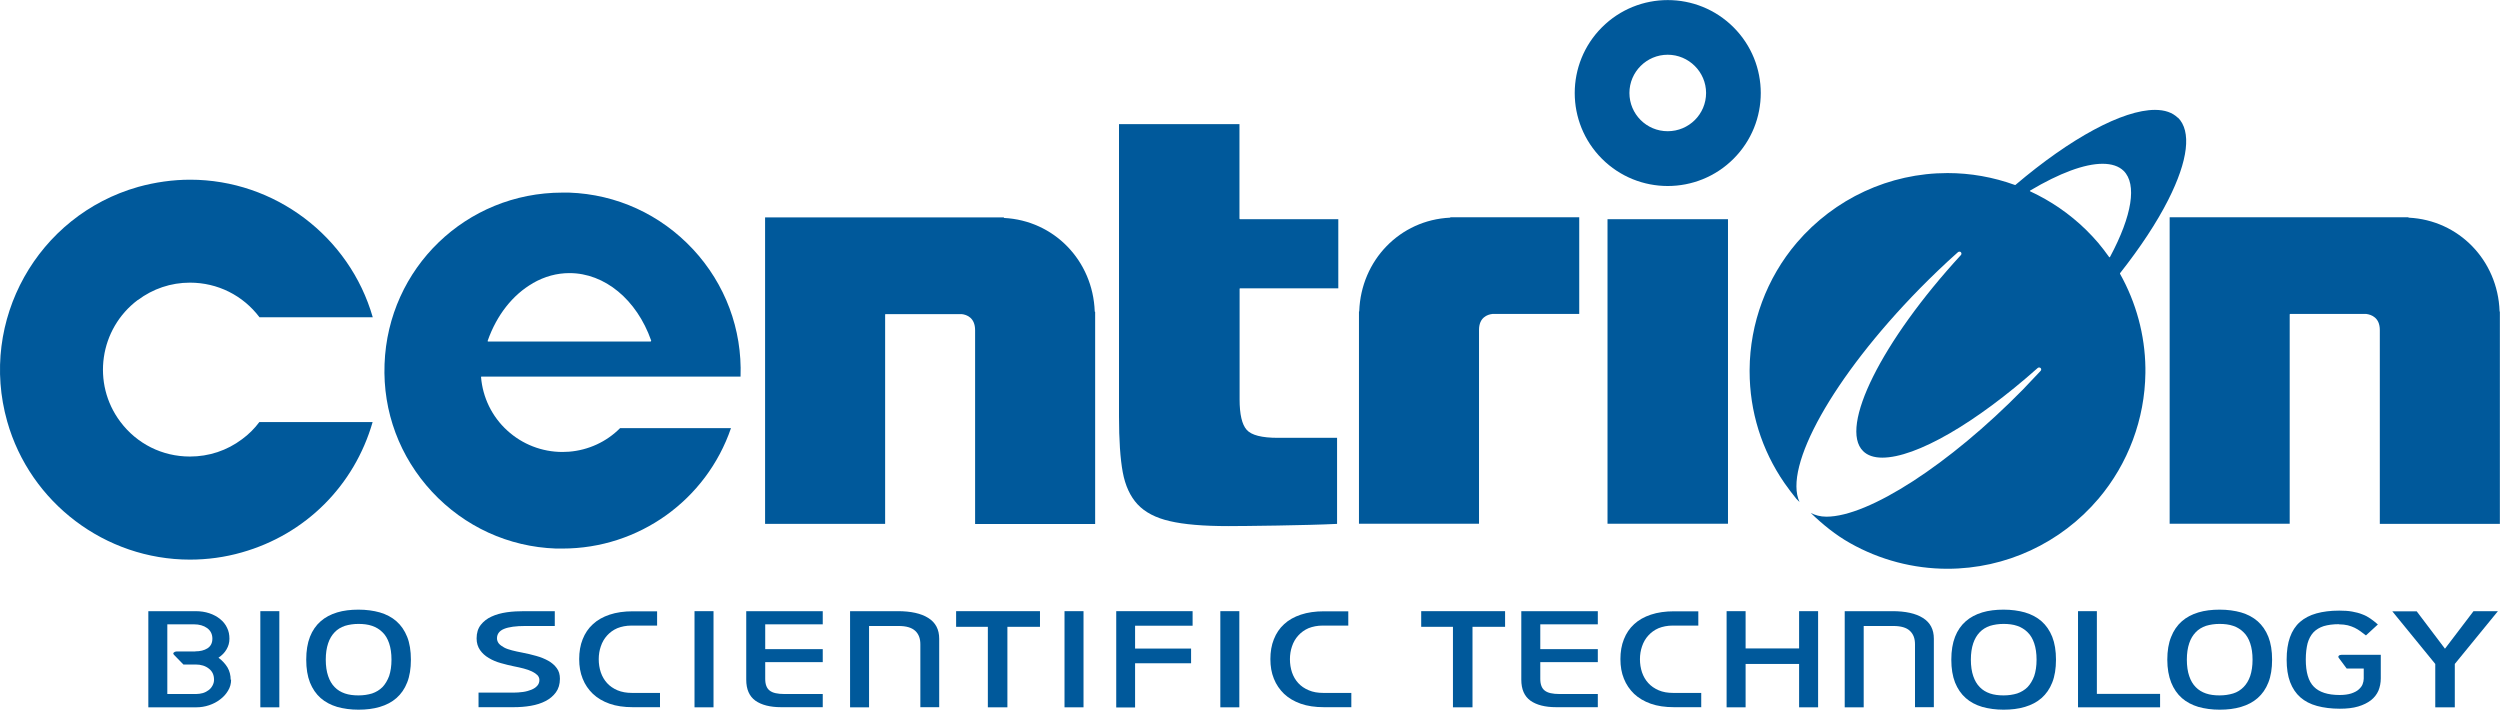 <?xml version="1.0" encoding="UTF-8"?> <svg xmlns="http://www.w3.org/2000/svg" width="150" height="43" viewBox="0 0 150 43" fill="none"><g clip-path="url(#clip0_1266_451)"><path d="M60.245 13.06H60.228C60.228 13.06 60.228 13.052 60.228 13.043H45.905V31.432H53.108V18.871C53.108 18.871 53.116 18.846 53.133 18.846H57.699C58.007 18.879 58.506 19.062 58.506 19.811V31.441H65.709V18.713C65.709 18.713 65.684 18.705 65.684 18.688C65.576 15.637 63.239 13.226 60.236 13.077" fill="#00599B"></path><path d="M74.368 13.127V7.449H67.14V24.981C67.14 26.395 67.215 27.525 67.365 28.332C67.514 29.138 67.814 29.787 68.254 30.26C68.695 30.734 69.344 31.075 70.184 31.266C71.024 31.466 72.205 31.566 73.694 31.566C74.609 31.566 78.41 31.524 80.224 31.433V26.27H76.672C75.715 26.27 75.083 26.112 74.8 25.788C74.518 25.472 74.376 24.857 74.376 23.967V17.325C74.376 17.325 74.385 17.3 74.401 17.3H80.298V13.152H74.401C74.401 13.152 74.376 13.143 74.376 13.127" fill="#00599B"></path><path d="M87.002 13.06C84 13.201 81.662 15.612 81.554 18.672C81.554 18.68 81.546 18.697 81.538 18.697V31.424H88.741V19.794C88.741 19.046 89.248 18.871 89.539 18.838H94.754V13.035H87.027C87.027 13.035 87.019 13.06 87.002 13.06Z" fill="#00599B"></path><path d="M149.975 18.672C149.867 15.621 147.53 13.21 144.527 13.06C144.51 13.06 144.502 13.052 144.502 13.035H130.179V31.424H137.382V18.863C137.382 18.863 137.391 18.838 137.407 18.838H141.982C142.281 18.879 142.789 19.054 142.789 19.802V31.433H149.992V18.705C149.992 18.705 149.975 18.688 149.975 18.68" fill="#00599B"></path><path d="M8.268 18.006C9.174 17.325 10.256 16.959 11.395 16.959C13.05 16.959 14.572 17.715 15.571 19.037H22.366C20.969 14.174 16.469 10.782 11.412 10.782C10.364 10.782 9.316 10.932 8.293 11.214C2.246 12.927 -1.281 19.237 0.433 25.289C1.813 30.169 6.321 33.577 11.395 33.577C12.443 33.577 13.491 33.436 14.506 33.145C18.332 32.064 21.26 29.138 22.358 25.322H15.562C15.271 25.713 14.922 26.062 14.523 26.353C13.616 27.035 12.535 27.392 11.395 27.392C9.732 27.392 8.21 26.627 7.22 25.305C5.49 23.003 5.964 19.727 8.268 17.998" fill="#00599B"></path><path d="M31.981 16.984C32.68 16.585 33.412 16.386 34.169 16.386C36.282 16.386 38.203 17.974 39.068 20.426C39.068 20.434 39.068 20.443 39.068 20.451C39.068 20.468 39.051 20.492 39.035 20.492H29.286C29.286 20.492 29.27 20.492 29.262 20.476C29.262 20.468 29.262 20.451 29.262 20.443C29.802 18.905 30.767 17.683 31.973 16.993M28.895 22.596H44.433C44.533 19.753 43.518 17.042 41.58 14.956C39.633 12.869 36.997 11.655 34.144 11.556C34.011 11.556 33.878 11.556 33.745 11.556C27.972 11.556 23.281 16.078 23.073 21.848C22.965 24.699 23.98 27.417 25.926 29.512C27.872 31.599 30.509 32.813 33.362 32.913C33.495 32.913 33.628 32.913 33.753 32.913C38.319 32.913 42.378 30.011 43.859 25.688H37.205C36.39 26.511 35.3 27.01 34.144 27.102C34.011 27.11 33.878 27.118 33.745 27.118C32.522 27.118 31.341 26.661 30.434 25.83C29.519 24.998 28.962 23.851 28.862 22.621V22.604H28.879" fill="#00599B"></path><path d="M126.594 15.421C126.594 15.421 126.586 15.43 126.578 15.438C126.578 15.438 126.561 15.438 126.553 15.43C126.336 15.13 126.12 14.84 125.887 14.565C125.663 14.299 125.413 14.041 125.147 13.775C124.174 12.828 123.051 12.055 121.812 11.481C121.803 11.481 121.795 11.473 121.795 11.456C121.795 11.448 121.795 11.439 121.812 11.431C123.575 10.384 125.072 9.827 126.153 9.827C126.702 9.827 127.127 9.968 127.418 10.251C128.225 11.049 127.933 12.928 126.603 15.413M130.67 7.067C130.346 6.751 129.888 6.593 129.298 6.593C127.368 6.593 124.24 8.28 120.922 11.099C120.922 11.099 120.905 11.099 120.897 11.099C119.591 10.625 118.227 10.384 116.854 10.384C113.369 10.384 110.076 11.913 107.805 14.565C106 16.685 104.993 19.395 104.977 22.18C104.977 22.197 104.977 22.272 104.977 22.28C104.977 24.683 105.7 27.002 107.065 28.98C107.297 29.313 107.539 29.629 107.78 29.928C107.838 29.995 107.913 30.053 107.971 30.119C106.99 28.008 109.976 22.629 115.183 17.317C115.914 16.577 116.68 15.837 117.478 15.13C117.528 15.089 117.611 15.089 117.653 15.13C117.694 15.18 117.703 15.255 117.653 15.305C112.903 20.468 110.325 25.639 111.789 27.068C112.047 27.326 112.438 27.459 112.937 27.459C114.958 27.459 118.535 25.397 122.261 22.08C122.302 22.039 122.386 22.039 122.435 22.08C122.485 22.13 122.485 22.205 122.435 22.255C122.103 22.613 121.745 22.987 121.371 23.377C116.962 27.866 112.122 31.001 109.585 31.001C109.21 31.001 108.903 30.909 108.645 30.776C109.36 31.466 110.134 32.098 111.007 32.588C112.787 33.594 114.808 34.126 116.846 34.126C120.339 34.126 123.65 32.588 125.912 29.92C127.692 27.817 128.69 25.14 128.724 22.38C128.724 22.371 128.724 22.089 128.724 22.072C128.699 20.102 128.166 18.148 127.201 16.427C127.201 16.419 127.201 16.411 127.201 16.394C128.424 14.84 129.397 13.368 130.088 12.005C131.294 9.627 131.502 7.865 130.67 7.05" fill="#00599B"></path><path d="M103.679 13.152H96.451V31.424H103.679V13.152Z" fill="#00599B"></path><path d="M102.365 5.578C102.365 6.85 101.334 7.873 100.061 7.873C98.788 7.873 97.765 6.842 97.765 5.578C97.765 4.315 98.797 3.284 100.061 3.284C101.325 3.284 102.365 4.315 102.365 5.578ZM104.012 1.638C101.833 -0.54 98.298 -0.54 96.118 1.638C93.939 3.816 93.939 7.349 96.118 9.527C98.298 11.705 101.833 11.705 104.012 9.527C106.191 7.349 106.191 3.816 104.012 1.638Z" fill="#00599B"></path><path d="M11.72 39.081C12.011 39.081 12.252 39.023 12.451 38.898C12.643 38.773 12.743 38.582 12.743 38.316C12.743 38.05 12.634 37.834 12.427 37.684C12.219 37.535 11.953 37.46 11.645 37.46H10.039V41.641H11.77C11.911 41.641 12.052 41.616 12.177 41.583C12.31 41.541 12.418 41.483 12.518 41.408C12.618 41.334 12.693 41.242 12.751 41.134C12.809 41.026 12.842 40.91 12.842 40.785C12.842 40.502 12.743 40.278 12.535 40.12C12.327 39.954 12.061 39.87 11.736 39.87H11.004L10.447 39.297C10.447 39.297 10.397 39.247 10.397 39.222C10.397 39.197 10.405 39.172 10.422 39.156C10.439 39.139 10.464 39.122 10.497 39.106C10.53 39.097 10.555 39.089 10.588 39.089H11.72V39.081ZM13.866 40.777C13.866 41.018 13.807 41.242 13.682 41.442C13.566 41.641 13.408 41.816 13.208 41.965C13.017 42.115 12.793 42.231 12.543 42.315C12.293 42.398 12.036 42.439 11.778 42.439H8.9V36.67H11.728C12.036 36.67 12.31 36.712 12.56 36.795C12.809 36.878 13.025 36.994 13.208 37.144C13.391 37.293 13.533 37.468 13.624 37.667C13.724 37.867 13.766 38.083 13.766 38.324C13.766 38.565 13.707 38.765 13.591 38.964C13.475 39.164 13.317 39.322 13.109 39.463C13.341 39.638 13.524 39.837 13.649 40.045C13.774 40.261 13.841 40.511 13.841 40.785" fill="#00599B"></path><path d="M16.76 36.67H15.62V42.439H16.76V36.67Z" fill="#00599B"></path><path d="M19.546 39.58C19.546 39.962 19.596 40.295 19.688 40.561C19.779 40.835 19.912 41.059 20.079 41.226C20.245 41.4 20.453 41.525 20.694 41.608C20.936 41.691 21.21 41.724 21.509 41.724C21.809 41.724 22.075 41.683 22.325 41.608C22.566 41.525 22.774 41.4 22.948 41.226C23.115 41.051 23.248 40.827 23.348 40.561C23.439 40.286 23.489 39.962 23.489 39.58C23.489 39.197 23.439 38.865 23.348 38.599C23.256 38.324 23.123 38.1 22.948 37.934C22.774 37.759 22.566 37.634 22.325 37.551C22.083 37.468 21.809 37.435 21.509 37.435C21.21 37.435 20.944 37.476 20.694 37.551C20.453 37.634 20.245 37.759 20.079 37.934C19.912 38.108 19.779 38.324 19.688 38.599C19.596 38.873 19.546 39.197 19.546 39.58ZM18.374 39.58C18.374 39.048 18.448 38.59 18.598 38.208C18.748 37.826 18.964 37.518 19.239 37.277C19.513 37.036 19.846 36.861 20.229 36.745C20.611 36.629 21.044 36.579 21.509 36.579C21.975 36.579 22.408 36.637 22.79 36.745C23.181 36.861 23.514 37.036 23.788 37.277C24.063 37.518 24.279 37.834 24.429 38.208C24.579 38.582 24.654 39.048 24.654 39.58C24.654 40.112 24.579 40.577 24.429 40.951C24.279 41.334 24.063 41.641 23.788 41.883C23.514 42.124 23.181 42.298 22.79 42.414C22.399 42.531 21.975 42.581 21.509 42.581C21.044 42.581 20.619 42.523 20.229 42.414C19.846 42.298 19.513 42.124 19.239 41.883C18.964 41.641 18.748 41.325 18.598 40.951C18.448 40.569 18.374 40.112 18.374 39.58Z" fill="#00599B"></path><path d="M28.712 42.439V41.558H30.8C31 41.558 31.191 41.541 31.383 41.517C31.566 41.492 31.732 41.442 31.881 41.384C32.031 41.325 32.148 41.242 32.231 41.151C32.322 41.051 32.364 40.935 32.364 40.793C32.364 40.694 32.322 40.594 32.248 40.511C32.164 40.428 32.056 40.353 31.915 40.286C31.773 40.22 31.615 40.161 31.424 40.112C31.233 40.062 31.041 40.02 30.834 39.979C30.584 39.929 30.318 39.862 30.052 39.787C29.785 39.713 29.544 39.613 29.328 39.48C29.112 39.355 28.937 39.197 28.804 39.006C28.671 38.815 28.596 38.582 28.596 38.308C28.596 37.975 28.679 37.709 28.846 37.493C29.012 37.285 29.228 37.111 29.494 36.994C29.761 36.869 30.068 36.786 30.409 36.736C30.75 36.687 31.108 36.67 31.466 36.67H33.287V37.559H31.516C30.95 37.559 30.526 37.618 30.243 37.734C29.96 37.85 29.819 38.042 29.819 38.299C29.819 38.416 29.86 38.516 29.927 38.607C30.002 38.698 30.11 38.773 30.243 38.848C30.376 38.923 30.542 38.973 30.725 39.023C30.908 39.072 31.116 39.114 31.333 39.156C31.615 39.214 31.898 39.272 32.173 39.355C32.447 39.43 32.688 39.53 32.896 39.646C33.104 39.763 33.279 39.912 33.404 40.087C33.537 40.261 33.595 40.477 33.595 40.727C33.595 41.051 33.512 41.325 33.354 41.541C33.196 41.758 32.988 41.932 32.73 42.065C32.472 42.198 32.181 42.29 31.848 42.348C31.516 42.406 31.174 42.431 30.825 42.431H28.712V42.439Z" fill="#00599B"></path><path d="M39.617 42.431H37.962C37.438 42.431 36.972 42.364 36.573 42.223C36.173 42.082 35.841 41.882 35.575 41.633C35.308 41.375 35.1 41.076 34.959 40.718C34.818 40.369 34.751 39.979 34.751 39.546C34.751 39.114 34.818 38.707 34.959 38.358C35.1 38 35.3 37.701 35.575 37.451C35.841 37.202 36.182 37.011 36.581 36.878C36.98 36.745 37.446 36.678 37.97 36.678H39.426V37.535H37.887C37.571 37.535 37.288 37.593 37.038 37.692C36.789 37.8 36.589 37.95 36.423 38.133C36.257 38.316 36.132 38.532 36.049 38.782C35.965 39.023 35.924 39.28 35.924 39.555C35.924 39.829 35.965 40.095 36.049 40.344C36.132 40.586 36.257 40.802 36.423 40.984C36.589 41.167 36.797 41.309 37.047 41.417C37.305 41.525 37.596 41.575 37.92 41.575H39.6V42.439L39.617 42.431Z" fill="#00599B"></path><path d="M42.811 36.67H41.671V42.439H42.811V36.67Z" fill="#00599B"></path><path d="M44.774 36.67H49.365V37.46H45.913V38.948H49.365V39.729H45.913V40.735C45.913 41.068 46.005 41.3 46.179 41.433C46.354 41.575 46.654 41.641 47.069 41.641H49.365V42.431H46.861C46.204 42.431 45.689 42.298 45.323 42.04C44.957 41.774 44.774 41.359 44.774 40.777V36.67Z" fill="#00599B"></path><path d="M55.221 42.439V38.657C55.221 38.308 55.121 38.042 54.913 37.85C54.705 37.659 54.381 37.559 53.915 37.559H52.143V42.439H51.004V36.67H53.865C54.647 36.67 55.262 36.803 55.695 37.077C56.136 37.352 56.352 37.767 56.352 38.324V42.431H55.212L55.221 42.439Z" fill="#00599B"></path><path d="M62.399 37.609H60.444V42.439H59.271V37.609H57.367V36.67H62.399V37.609Z" fill="#00599B"></path><path d="M65.011 36.67H63.871V42.439H65.011V36.67Z" fill="#00599B"></path><path d="M68.105 42.448H66.974V36.67H71.556V37.543H68.105V38.914H71.465V39.796H68.105V42.448Z" fill="#00599B"></path><path d="M74.36 36.67H73.22V42.439H74.36V36.67Z" fill="#00599B"></path><path d="M81.089 42.431H79.433C78.909 42.431 78.444 42.364 78.044 42.223C77.645 42.082 77.312 41.882 77.046 41.633C76.78 41.375 76.572 41.076 76.431 40.718C76.289 40.369 76.223 39.979 76.223 39.546C76.223 39.114 76.289 38.707 76.431 38.358C76.572 38 76.772 37.701 77.046 37.451C77.312 37.202 77.653 37.011 78.053 36.878C78.452 36.745 78.918 36.678 79.442 36.678H80.897V37.535H79.359C79.043 37.535 78.76 37.593 78.51 37.692C78.261 37.8 78.061 37.95 77.895 38.133C77.728 38.316 77.603 38.532 77.52 38.782C77.437 39.023 77.396 39.28 77.396 39.555C77.396 39.829 77.437 40.095 77.52 40.344C77.603 40.586 77.728 40.802 77.895 40.984C78.061 41.167 78.269 41.309 78.527 41.417C78.776 41.525 79.067 41.575 79.4 41.575H81.08V42.439L81.089 42.431Z" fill="#00599B"></path><path d="M90.305 37.609H88.35V42.439H87.177V37.609H85.272V36.67H90.305V37.609Z" fill="#00599B"></path><path d="M91.278 36.67H95.869V37.46H92.417V38.948H95.869V39.729H92.417V40.735C92.417 41.068 92.509 41.3 92.683 41.433C92.858 41.575 93.157 41.641 93.573 41.641H95.869V42.431H93.365C92.708 42.431 92.192 42.298 91.827 42.04C91.461 41.774 91.278 41.359 91.278 40.777V36.67Z" fill="#00599B"></path><path d="M102.091 42.431H100.435C99.911 42.431 99.445 42.364 99.046 42.223C98.647 42.082 98.314 41.882 98.048 41.633C97.782 41.375 97.574 41.076 97.433 40.718C97.291 40.369 97.225 39.979 97.225 39.546C97.225 39.114 97.291 38.707 97.433 38.358C97.574 38 97.774 37.701 98.048 37.451C98.314 37.202 98.655 37.011 99.055 36.878C99.454 36.745 99.92 36.678 100.444 36.678H101.899V37.535H100.36C100.044 37.535 99.762 37.593 99.512 37.692C99.263 37.8 99.063 37.95 98.897 38.133C98.73 38.316 98.606 38.532 98.522 38.782C98.439 39.023 98.397 39.28 98.397 39.555C98.397 39.829 98.439 40.095 98.522 40.344C98.606 40.586 98.73 40.802 98.897 40.984C99.063 41.167 99.271 41.309 99.52 41.417C99.77 41.525 100.061 41.575 100.394 41.575H102.074V42.439L102.091 42.431Z" fill="#00599B"></path><path d="M104.736 38.906H107.946V36.67H109.086V42.439H107.946V39.837H104.736V42.439H103.596V36.67H104.736V38.906Z" fill="#00599B"></path><path d="M114.9 42.439V38.657C114.9 38.308 114.8 38.042 114.592 37.85C114.392 37.659 114.06 37.559 113.594 37.559H111.822V42.439H110.683V36.67H113.544C114.326 36.67 114.941 36.803 115.374 37.077C115.815 37.352 116.031 37.767 116.031 38.324V42.431H114.891L114.9 42.439Z" fill="#00599B"></path><path d="M118.252 39.58C118.252 39.962 118.302 40.295 118.393 40.561C118.485 40.835 118.618 41.059 118.784 41.226C118.95 41.4 119.158 41.525 119.399 41.608C119.641 41.691 119.915 41.724 120.215 41.724C120.514 41.724 120.78 41.683 121.03 41.608C121.271 41.525 121.479 41.4 121.654 41.226C121.82 41.051 121.953 40.827 122.053 40.561C122.144 40.286 122.194 39.962 122.194 39.58C122.194 39.197 122.144 38.865 122.053 38.599C121.961 38.324 121.828 38.1 121.654 37.934C121.479 37.759 121.271 37.634 121.03 37.551C120.789 37.468 120.514 37.435 120.215 37.435C119.915 37.435 119.649 37.476 119.399 37.551C119.158 37.634 118.95 37.759 118.784 37.934C118.618 38.108 118.485 38.324 118.393 38.599C118.302 38.873 118.252 39.197 118.252 39.58ZM117.079 39.58C117.079 39.048 117.154 38.59 117.303 38.208C117.453 37.826 117.669 37.518 117.944 37.277C118.218 37.036 118.551 36.861 118.934 36.745C119.316 36.629 119.749 36.579 120.215 36.579C120.68 36.579 121.113 36.637 121.496 36.745C121.886 36.861 122.219 37.036 122.494 37.277C122.768 37.518 122.984 37.834 123.134 38.208C123.284 38.59 123.359 39.048 123.359 39.58C123.359 40.112 123.284 40.577 123.134 40.951C122.984 41.334 122.768 41.641 122.494 41.883C122.219 42.124 121.886 42.298 121.496 42.414C121.105 42.531 120.68 42.581 120.215 42.581C119.749 42.581 119.325 42.523 118.934 42.414C118.543 42.298 118.218 42.124 117.944 41.883C117.669 41.641 117.453 41.325 117.303 40.951C117.154 40.569 117.079 40.112 117.079 39.58Z" fill="#00599B"></path><path d="M124.681 36.67H125.812V41.633H129.605V42.439H124.681V36.67Z" fill="#00599B"></path><path d="M131.211 39.58C131.211 39.962 131.26 40.295 131.352 40.561C131.443 40.835 131.576 41.059 131.743 41.226C131.909 41.4 132.117 41.525 132.358 41.608C132.6 41.691 132.874 41.724 133.173 41.724C133.473 41.724 133.739 41.683 133.989 41.608C134.238 41.533 134.438 41.4 134.612 41.226C134.787 41.051 134.92 40.827 135.012 40.561C135.103 40.286 135.153 39.962 135.153 39.58C135.153 39.197 135.103 38.865 135.012 38.599C134.92 38.324 134.787 38.1 134.612 37.934C134.438 37.759 134.23 37.634 133.989 37.551C133.747 37.468 133.473 37.435 133.173 37.435C132.874 37.435 132.608 37.476 132.358 37.551C132.117 37.634 131.909 37.759 131.743 37.934C131.576 38.108 131.443 38.324 131.352 38.599C131.26 38.873 131.211 39.197 131.211 39.58ZM130.038 39.58C130.038 39.048 130.113 38.59 130.271 38.208C130.42 37.826 130.637 37.518 130.911 37.277C131.186 37.036 131.518 36.861 131.901 36.745C132.283 36.629 132.716 36.579 133.182 36.579C133.648 36.579 134.08 36.637 134.463 36.745C134.854 36.861 135.186 37.036 135.461 37.277C135.735 37.518 135.952 37.834 136.101 38.208C136.251 38.59 136.326 39.048 136.326 39.58C136.326 40.112 136.251 40.577 136.101 40.951C135.952 41.334 135.735 41.641 135.461 41.883C135.186 42.124 134.854 42.298 134.463 42.414C134.072 42.531 133.648 42.581 133.182 42.581C132.716 42.581 132.292 42.523 131.901 42.414C131.518 42.298 131.186 42.124 130.911 41.883C130.637 41.641 130.42 41.325 130.271 40.951C130.121 40.569 130.038 40.112 130.038 39.58Z" fill="#00599B"></path><path d="M140.335 37.451C139.977 37.451 139.678 37.493 139.42 37.568C139.17 37.651 138.963 37.776 138.805 37.942C138.646 38.117 138.53 38.333 138.455 38.599C138.389 38.865 138.347 39.189 138.347 39.571C138.347 40.328 138.505 40.877 138.829 41.201C139.154 41.533 139.67 41.7 140.377 41.7C140.659 41.7 140.892 41.666 141.075 41.608C141.267 41.542 141.416 41.467 141.524 41.367C141.633 41.267 141.716 41.167 141.757 41.051C141.799 40.935 141.824 40.827 141.824 40.718V40.112H140.801L140.343 39.496C140.293 39.438 140.285 39.388 140.327 39.347C140.368 39.305 140.418 39.289 140.493 39.289H142.847V40.702C142.847 40.968 142.797 41.217 142.705 41.442C142.606 41.666 142.456 41.858 142.256 42.015C142.048 42.173 141.799 42.298 141.491 42.389C141.183 42.481 140.817 42.523 140.393 42.523C139.877 42.523 139.42 42.464 139.021 42.356C138.622 42.248 138.289 42.074 138.023 41.841C137.757 41.608 137.549 41.3 137.407 40.926C137.266 40.552 137.199 40.103 137.199 39.58C137.199 39.056 137.266 38.599 137.399 38.233C137.532 37.859 137.732 37.551 137.998 37.318C138.264 37.086 138.597 36.911 138.988 36.803C139.378 36.695 139.836 36.637 140.352 36.637C140.651 36.637 140.909 36.653 141.133 36.695C141.358 36.736 141.558 36.786 141.741 36.861C141.924 36.928 142.09 37.019 142.231 37.119C142.373 37.219 142.522 37.335 142.672 37.468L141.957 38.125C141.84 38.033 141.732 37.95 141.624 37.875C141.516 37.801 141.408 37.726 141.283 37.668C141.158 37.609 141.025 37.559 140.867 37.518C140.718 37.485 140.543 37.46 140.335 37.46" fill="#00599B"></path><path d="M146.116 42.439V39.837L143.537 36.678H145.001L146.698 38.923L148.411 36.67H149.875L147.288 39.837V42.439H146.116Z" fill="#00599B"></path></g><defs><clipPath id="clip0_1266_451"><rect width="150" height="42.581" fill="white"></rect></clipPath></defs></svg> 